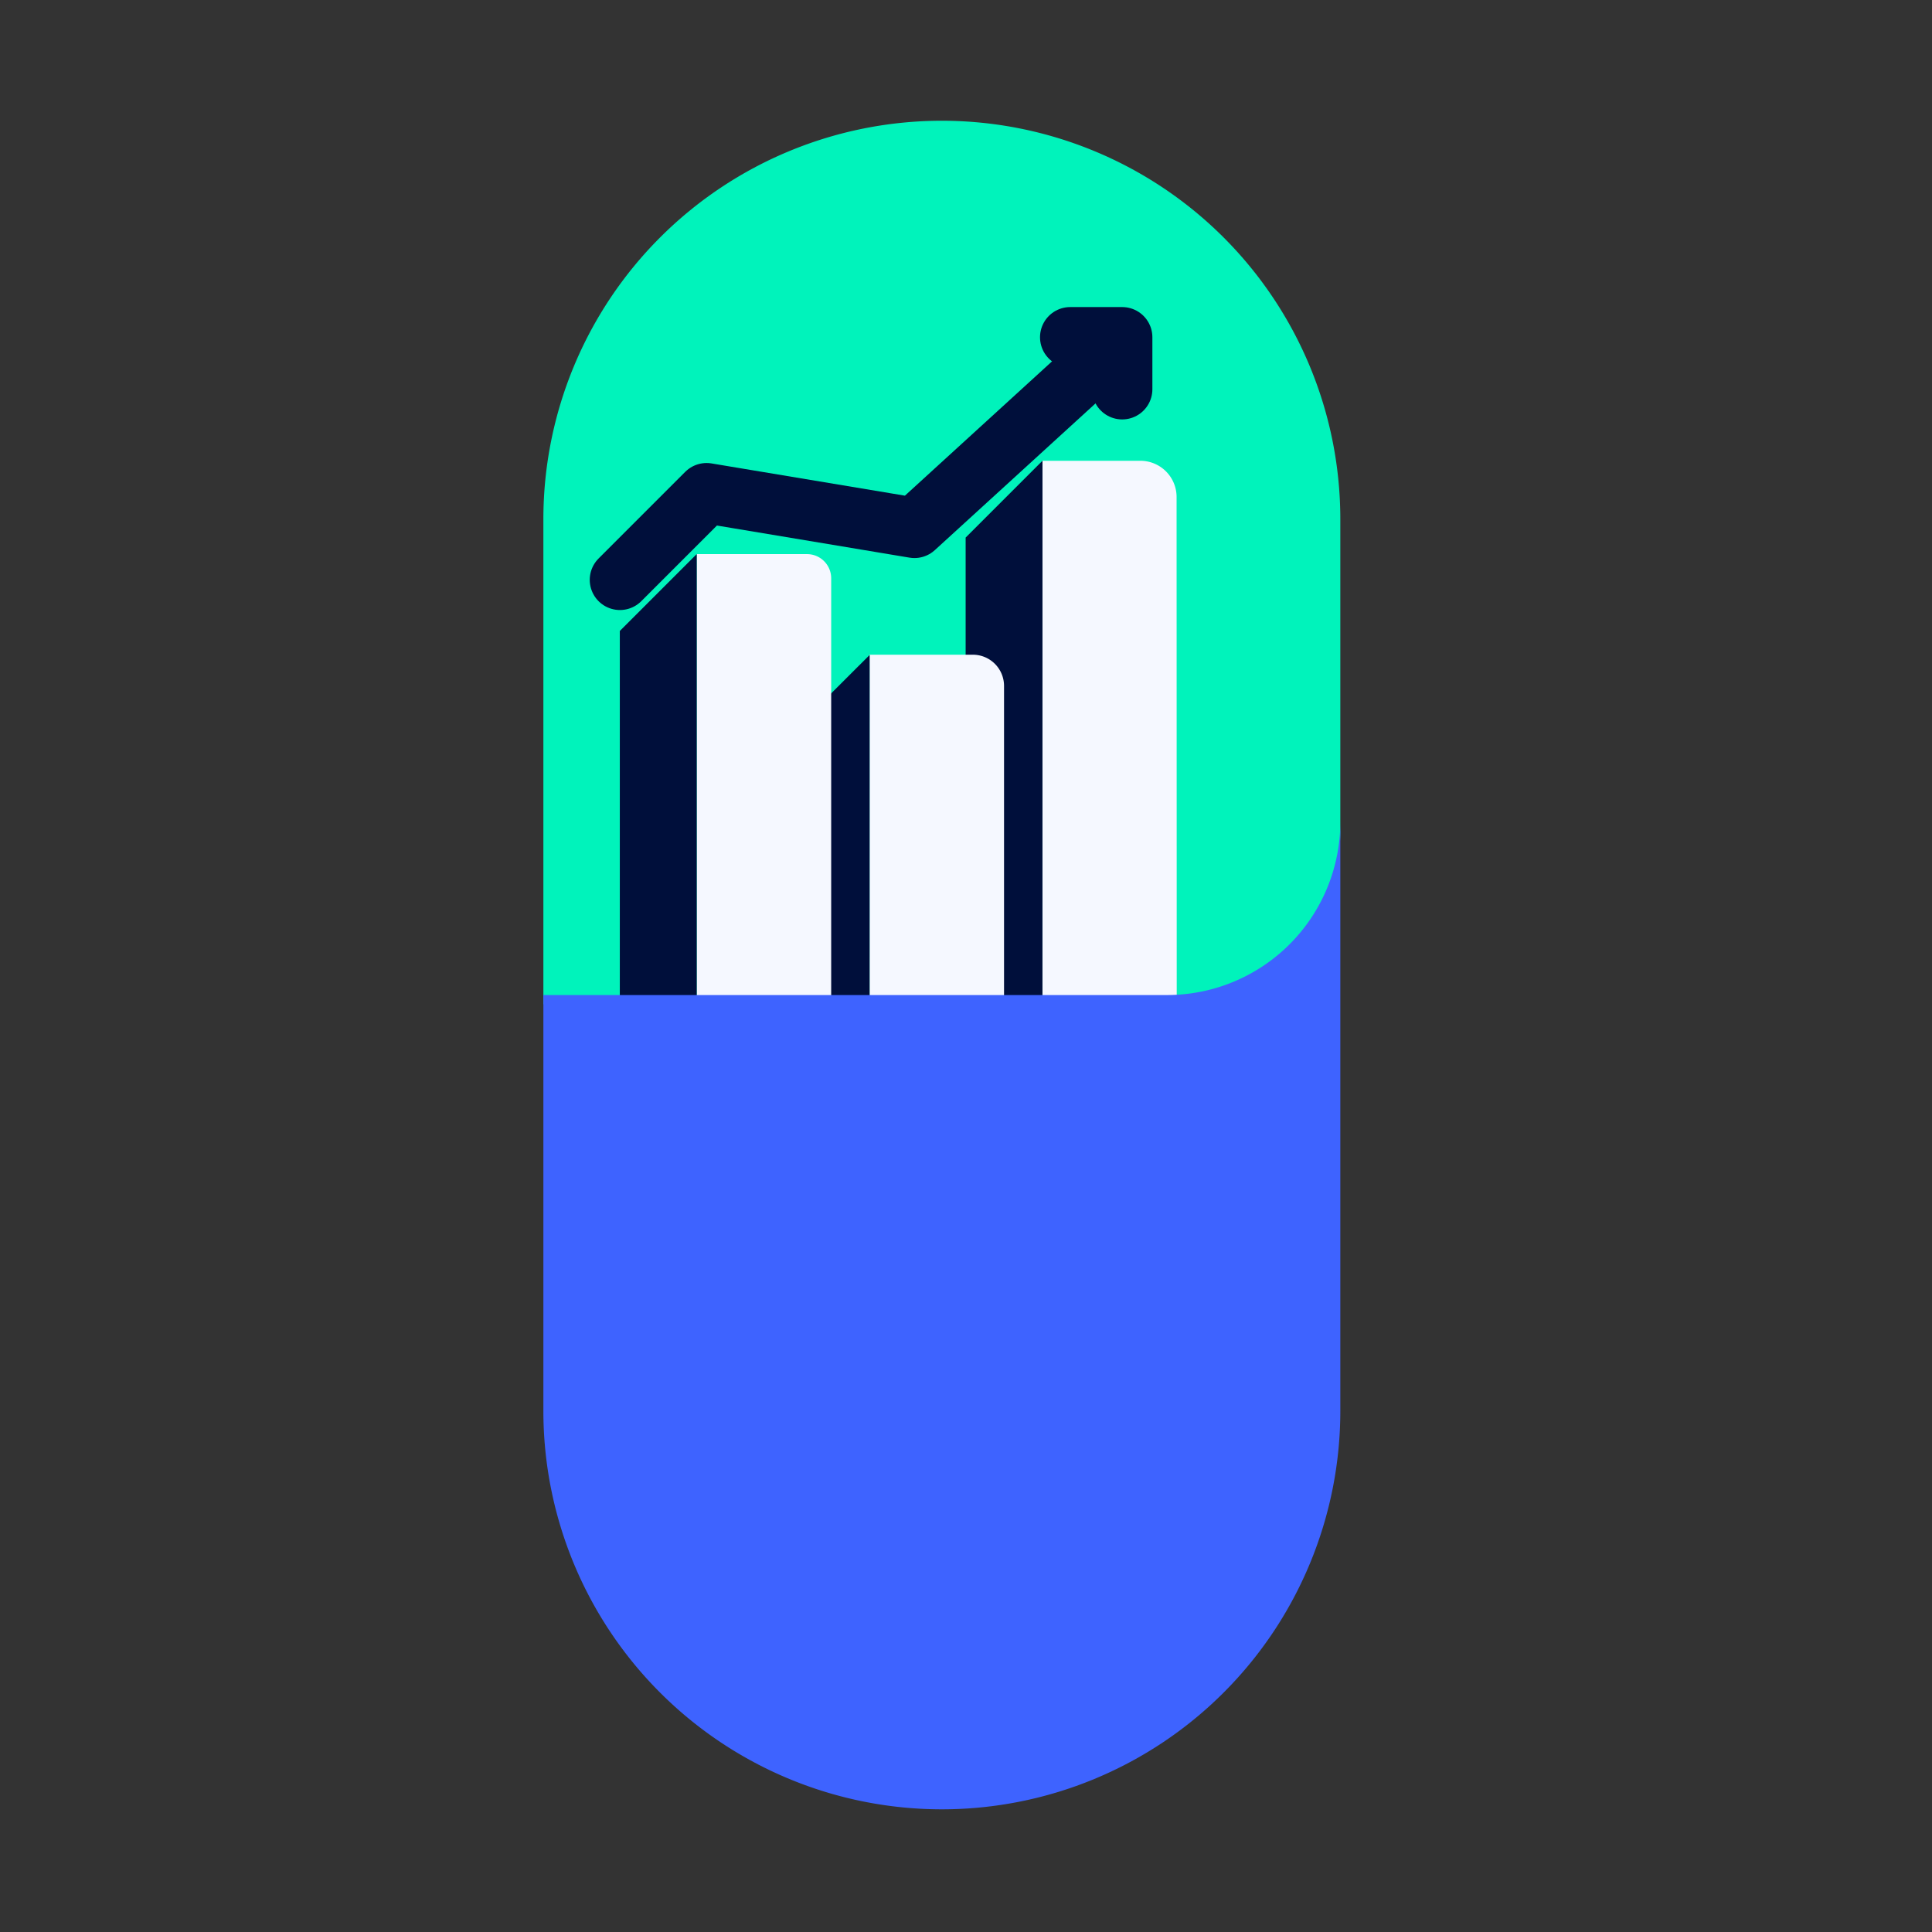 <svg xmlns="http://www.w3.org/2000/svg" width="32" height="32" viewBox="0 0 32 32">
  <rect x="0" y="0" width="32" height="32" fill="#333333" stroke="none"/>
  <g id="Group_5479" data-name="Group 5479" transform="translate(-314 -395)">
    <rect id="Rectangle_807" data-name="Rectangle 807" width="32" height="32" transform="translate(314 395)" fill="none"/>
    <g id="Group_5476" data-name="Group 5476" transform="translate(20639 -5574.39)">
      <path id="Path_14" data-name="Path 14" d="M10.33,14.634H0V6.6a6.6,6.6,0,0,1,13.2,0v5.165a2.869,2.869,0,0,1-2.869,2.869" transform="translate(-20316 5971.39)" fill="#00f3bb"/>
      <path id="Path_15" data-name="Path 15" d="M31.035,34.262H28.808V19.628h1.623a.6.6,0,0,1,.6.6Z" transform="translate(-20336.543 5957.394)" fill="#f5f8ff"/>
      <path id="Path_16" data-name="Path 16" d="M25.645,34.262H24.373V20.9l1.273-1.273Z" transform="translate(-20333.379 5957.394)" fill="#000f3b"/>
      <path id="Path_17" data-name="Path 17" d="M21.056,41.958H18.829V30.824h1.709a.517.517,0,0,1,.518.517Z" transform="translate(-20329.426 5949.41)" fill="#f5f8ff"/>
      <path id="Path_18" data-name="Path 18" d="M15.667,41.958H14.395V32.1l1.273-1.272Z" transform="translate(-20326.264 5949.41)" fill="#000f3b"/>
      <path id="Path_19" data-name="Path 19" d="M11.078,32.654H8.851V25.019h1.832a.4.4,0,0,1,.395.395Z" transform="translate(-20322.311 5953.549)" fill="#f5f8ff"/>
      <path id="Path_20" data-name="Path 20" d="M5.686,25.016v7.635H4.412V26.29Z" transform="translate(-20319.146 5953.551)" fill="#000f3b"/>
      <path id="Path_21" data-name="Path 21" d="M13.2,40.471v9.756a6.6,6.6,0,1,1-13.2,0V43.34H10.33A2.87,2.87,0,0,0,13.2,40.471" transform="translate(-20316 5942.531)" fill="#3e63ff"/>
      <path id="Path_22" data-name="Path 22" d="M12.592,13l-3.3,3.013-3.443-.574-.287.287L4.414,16.874" transform="translate(-20319.146 5962.12)" fill="none" stroke="#000f3b" stroke-linecap="round" stroke-linejoin="round" stroke-width="1"/>
      <path id="Path_23" data-name="Path 23" d="M30.414,12.5h.861v.861" transform="translate(-20337.688 5962.476)" fill="none" stroke="#000f3b" stroke-linecap="round" stroke-linejoin="round" stroke-width="1"/>
    </g>
  </g>
</svg>
